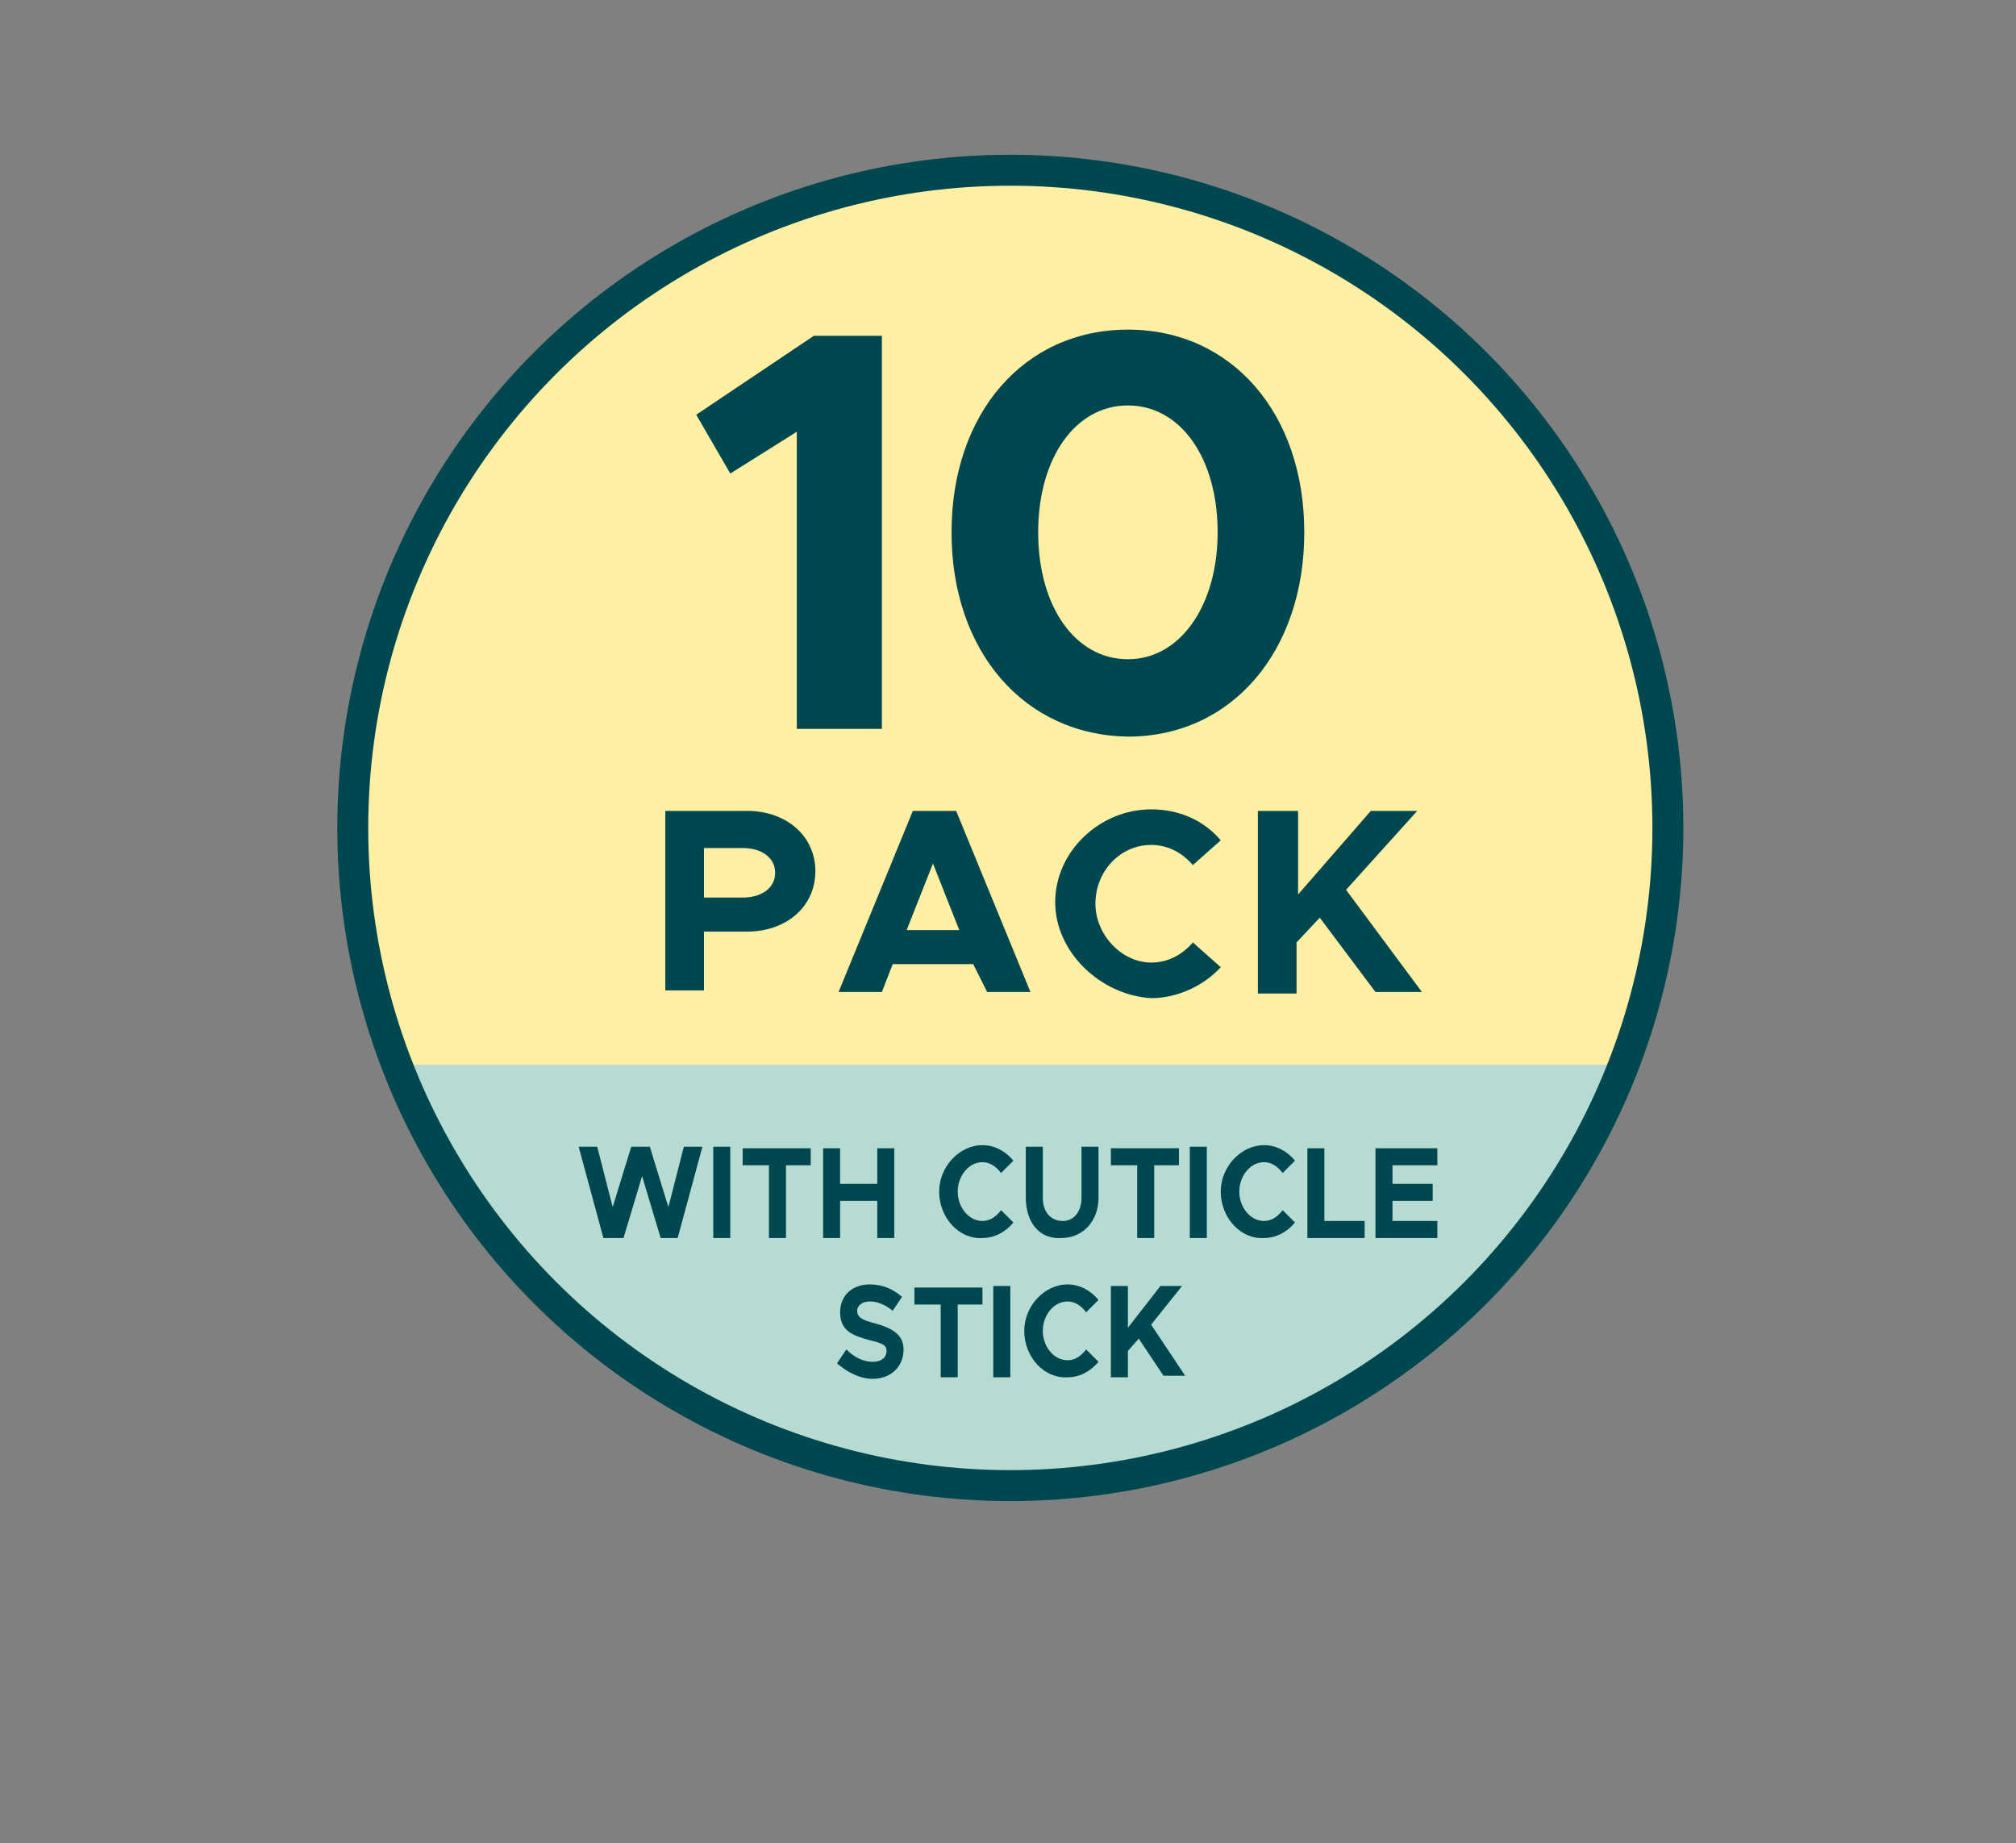 <?xml version="1.0" encoding="utf-8"?>
<!-- Generator: Adobe Illustrator 26.2.1, SVG Export Plug-In . SVG Version: 6.00 Build 0)  -->
<svg version="1.1" id="Layer_1" xmlns="http://www.w3.org/2000/svg" xmlns:xlink="http://www.w3.org/1999/xlink" x="0px" y="0px"
	 viewBox="0 0 130.3 119.1" style="enable-background:new 0 0 130.3 119.1;" xml:space="preserve">
<rect x="0" y="0" width="130.3" height="119.1" fill="#808080" stroke="none"/>
<style type="text/css">
	.st0{clip-path:url(#SVGID_00000039822552132045745420000008864062614780284041_);fill:#B6DBD2;}
	.st1{clip-path:url(#SVGID_00000039822552132045745420000008864062614780284041_);}
	.st2{fill:#004750;}
	.st3{fill:none;stroke:#004750;stroke-width:2;stroke-miterlimit:10;}
</style>
<g>
	<g>
		<defs>
			<circle id="SVGID_1_" cx="65.3" cy="53.5" r="42.5"/>
		</defs>
		<use xlink:href="#SVGID_1_"  style="overflow:visible;fill:#FFEFA2;"/>
		<clipPath id="SVGID_00000064341310345061600500000006682387643643964033_">
			<use xlink:href="#SVGID_1_"  style="overflow:visible;"/>
		</clipPath>
		<path style="clip-path:url(#SVGID_00000064341310345061600500000006682387643643964033_);fill:#B6DBD2;" d="M107.1,68.8
			c-5,16.7-23.5,28.8-41.8,28.8c-18.3,0-35.8-12.1-40.8-28.8H107.1z"/>
		<g style="clip-path:url(#SVGID_00000064341310345061600500000006682387643643964033_);">
			<g>
				<path class="st2" d="M37.4,74.1h1.2l1,3.9l1.2-3.9H42l1.2,3.9l1-3.9h1.2L43.8,80h-1.1l-1.2-4l-1.2,4H39L37.4,74.1z"/>
				<path class="st2" d="M46.1,74.1h1.1V80h-1.1V74.1z"/>
				<path class="st2" d="M49.6,75.3H48v-1.1h4.4v1.1h-1.6V80h-1.1V75.3z"/>
				<path class="st2" d="M57.8,74.1V80h-1.1v-2.4h-2.4V80h-1.1v-5.8h1.1v2.3h2.4v-2.3H57.8z"/>
				<path class="st2" d="M60.7,77c0-1.6,1.3-3,2.8-3c0.8,0,1.5,0.4,2,1l-0.8,0.8c-0.3-0.4-0.7-0.7-1.2-0.7c-0.9,0-1.6,0.9-1.6,1.9
					c0,1,0.7,1.9,1.6,1.9c0.5,0,0.9-0.3,1.2-0.7l0.8,0.8c-0.5,0.6-1.2,1-2,1C62,80.1,60.7,78.7,60.7,77z"/>
				<path class="st2" d="M66.3,77.4v-3.3h1.1v3.3c0,0.9,0.5,1.5,1.3,1.5c0.7,0,1.2-0.6,1.2-1.5v-3.3H71v3.3c0,1.5-1,2.6-2.4,2.6
					C67.2,80.1,66.3,79,66.3,77.4z"/>
				<path class="st2" d="M73.4,75.3h-1.6v-1.1h4.4v1.1h-1.6V80h-1.1V75.3z"/>
				<path class="st2" d="M76.9,74.1h1.1V80h-1.1V74.1z"/>
				<path class="st2" d="M78.9,77c0-1.6,1.3-3,2.8-3c0.8,0,1.5,0.4,2,1l-0.8,0.8c-0.3-0.4-0.7-0.7-1.2-0.7c-0.9,0-1.6,0.9-1.6,1.9
					c0,1,0.7,1.9,1.6,1.9c0.5,0,0.9-0.3,1.2-0.7l0.8,0.8c-0.5,0.6-1.2,1-2,1C80.2,80.1,78.9,78.7,78.9,77z"/>
				<path class="st2" d="M88.2,78.8V80h-3.7v-5.8h1.1v4.7H88.2z"/>
				<path class="st2" d="M90,75.3v1.2h2.6v1.1H90v1.3h2.9V80h-4v-5.8h4v1.1H90z"/>
				<path class="st2" d="M54.1,88.1l0.6-0.9c0.5,0.5,1.1,0.8,1.7,0.8c0.6,0,0.9-0.3,0.9-0.7c0-0.4-0.3-0.5-1.1-0.7
					c-1.1-0.3-1.9-0.6-1.9-1.8c0-1.1,0.8-1.8,1.9-1.8c0.9,0,1.5,0.3,2.1,0.8l-0.6,0.9c-0.5-0.4-1-0.6-1.5-0.6
					c-0.5,0-0.8,0.3-0.8,0.6c0,0.4,0.3,0.6,1.1,0.8c1.1,0.3,1.9,0.7,1.9,1.7c0,1.1-0.8,1.9-2,1.9C55.6,89.1,54.8,88.7,54.1,88.1z"/>
				<path class="st2" d="M60.7,84.3h-1.6v-1.1h4.4v1.1h-1.6V89h-1.1V84.3z"/>
				<path class="st2" d="M64.2,83.1h1.1V89h-1.1V83.1z"/>
				<path class="st2" d="M66.2,86c0-1.6,1.3-3,2.8-3c0.8,0,1.5,0.4,2,1l-0.8,0.8c-0.3-0.4-0.7-0.7-1.2-0.7c-0.9,0-1.6,0.9-1.6,1.9
					c0,1,0.7,1.9,1.6,1.9c0.5,0,0.9-0.3,1.2-0.7l0.8,0.8c-0.5,0.6-1.2,1-2,1C67.5,89.1,66.2,87.7,66.2,86z"/>
				<path class="st2" d="M71.8,83.1h1.1v2.7l2.1-2.7h1.4l-2,2.5l2.2,3.3h-1.4l-1.6-2.4l-0.7,0.8V89h-1.1V83.1z"/>
			</g>
		</g>
		<g style="clip-path:url(#SVGID_00000064341310345061600500000006682387643643964033_);">
			<g>
				<path class="st2" d="M51.5,27.9l-4.3,2.7L45,26.8l7.6-5.1H57v25.4h-5.5V27.9z"/>
				<path class="st2" d="M61.5,34.4c0-7.7,4.7-13.1,11.4-13.1c6.7,0,11.4,5.4,11.4,13.1c0,7.7-4.7,13.2-11.4,13.2
					C66.2,47.5,61.5,42.1,61.5,34.4z M78.7,34.4c0-4.8-2.4-8.2-5.8-8.2c-3.4,0-5.8,3.4-5.8,8.2s2.4,8.2,5.8,8.2
					C76.3,42.6,78.7,39.1,78.7,34.4z"/>
				<path class="st2" d="M43,52.4h5.3c2.5,0,4.4,1.6,4.4,3.9s-1.9,3.9-4.4,3.9h-2.8v3.8H43V52.4z M48,58c1.2,0,2.1-0.6,2.1-1.6
					s-0.9-1.6-2.1-1.6h-2.5V58H48z"/>
				<path class="st2" d="M62.9,62.3h-5.2l-0.7,1.8h-2.8l4.8-11.7h2.8l4.8,11.7h-2.8L62.9,62.3z M62,60.1l-1.7-4.3l-1.7,4.3H62z"/>
				<path class="st2" d="M68.2,58.3c0-3.3,2.9-6,6.2-6c1.8,0,3.4,0.7,4.5,2l-1.8,1.6c-0.7-0.8-1.6-1.3-2.7-1.3c-2,0-3.6,1.7-3.6,3.8
					c0,2,1.7,3.8,3.6,3.8c1.1,0,2-0.5,2.7-1.3l1.8,1.6c-1.1,1.2-2.8,2-4.5,2C71.1,64.3,68.2,61.5,68.2,58.3z"/>
				<path class="st2" d="M81.4,52.4h2.5v5.4l4.7-5.4h3l-4.6,5.1l4.9,6.6h-3l-3.6-4.8l-1.5,1.6v3.3h-2.5V52.4z"/>
			</g>
		</g>
	</g>
	<circle class="st3" cx="65.3" cy="53.5" r="42.5"/>
</g>
<g>
</g>
<g>
</g>
<g>
</g>
<g>
</g>
<g>
</g>
<g>
</g>
</svg>
